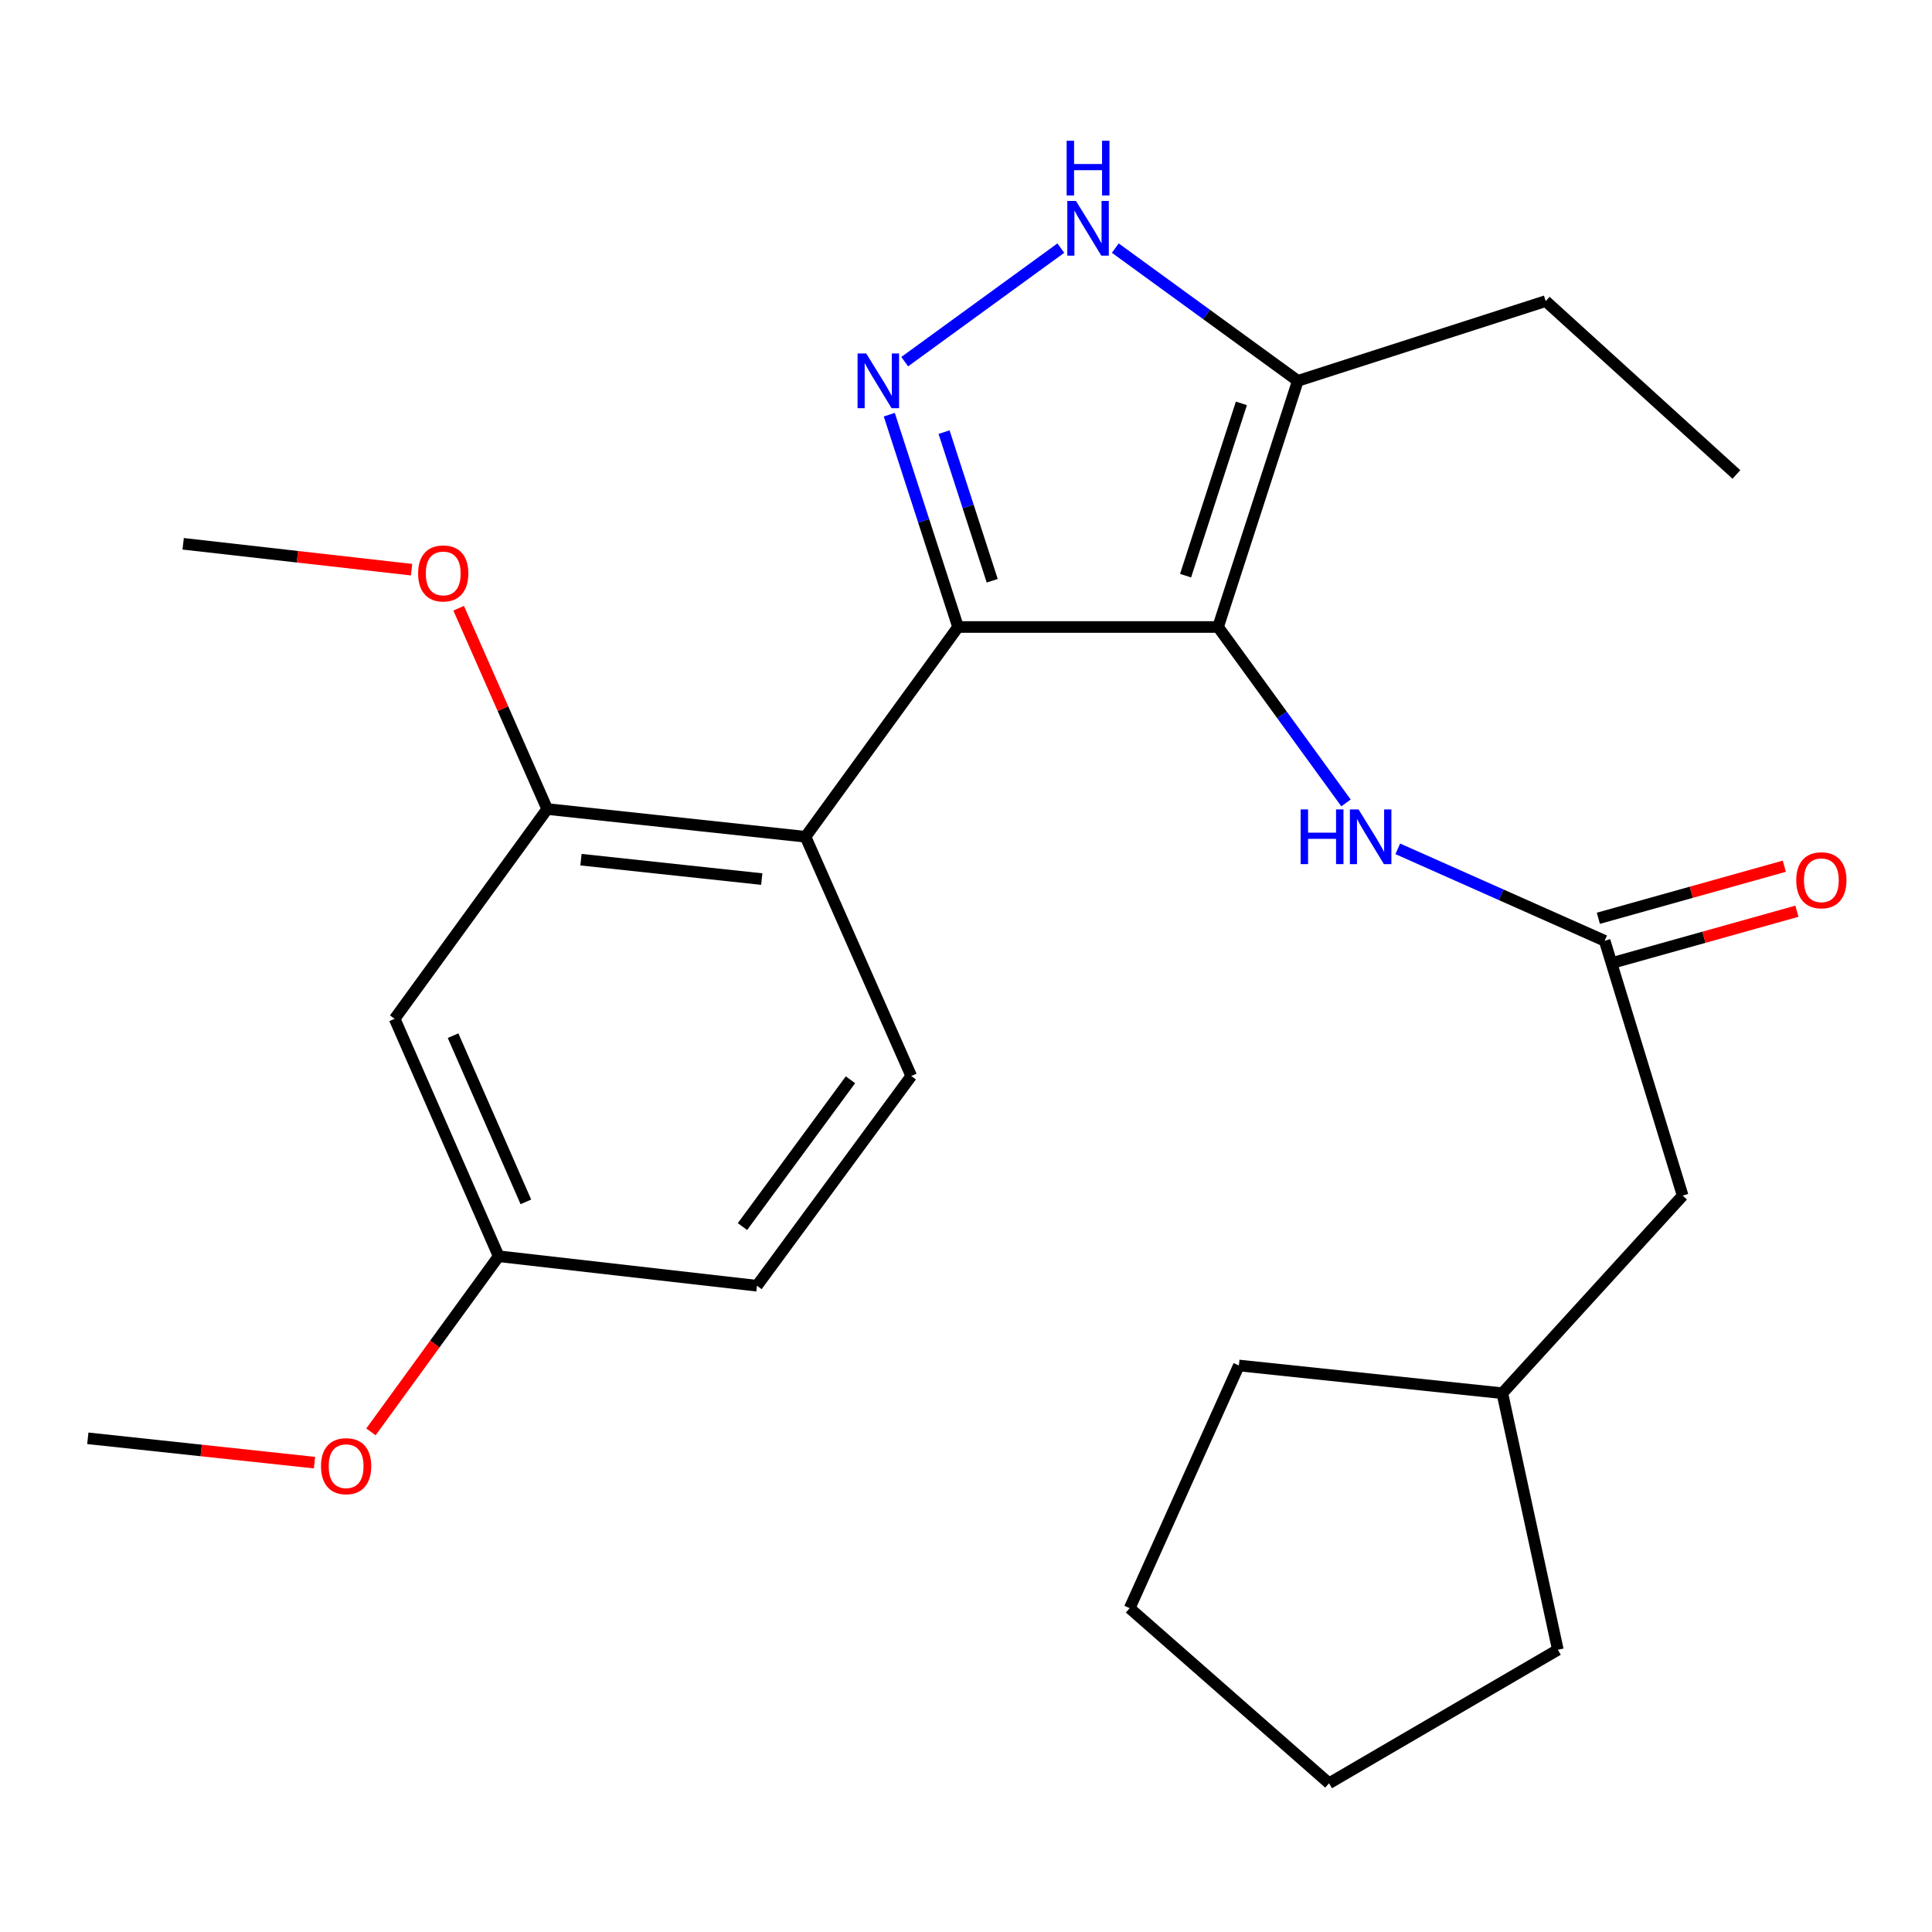 <?xml version='1.0' encoding='iso-8859-1'?>
<svg version='1.1' baseProfile='full'
              xmlns='http://www.w3.org/2000/svg'
                      xmlns:rdkit='http://www.rdkit.org/xml'
                      xmlns:xlink='http://www.w3.org/1999/xlink'
                  xml:space='preserve'
width='1000px' height='1000px' viewBox='0 0 1000 1000'>
<!-- END OF HEADER -->
<rect style='opacity:1.0;fill:#FFFFFF;stroke:none' width='1000' height='1000' x='0' y='0'> </rect>
<path class='bond-0' d='M 495.893,324.533 L 416.929,433.107' style='fill:none;fill-rule:evenodd;stroke:#000000;stroke-width:6px;stroke-linecap:butt;stroke-linejoin:miter;stroke-opacity:1' />
<path class='bond-1' d='M 495.893,324.533 L 630.475,324.533' style='fill:none;fill-rule:evenodd;stroke:#000000;stroke-width:6px;stroke-linecap:butt;stroke-linejoin:miter;stroke-opacity:1' />
<path class='bond-2' d='M 495.893,324.533 L 478.091,269.585' style='fill:none;fill-rule:evenodd;stroke:#000000;stroke-width:6px;stroke-linecap:butt;stroke-linejoin:miter;stroke-opacity:1' />
<path class='bond-2' d='M 478.091,269.585 L 460.289,214.637' style='fill:none;fill-rule:evenodd;stroke:#0000FF;stroke-width:6px;stroke-linecap:butt;stroke-linejoin:miter;stroke-opacity:1' />
<path class='bond-2' d='M 513.568,300.592 L 501.106,262.129' style='fill:none;fill-rule:evenodd;stroke:#000000;stroke-width:6px;stroke-linecap:butt;stroke-linejoin:miter;stroke-opacity:1' />
<path class='bond-2' d='M 501.106,262.129 L 488.645,223.665' style='fill:none;fill-rule:evenodd;stroke:#0000FF;stroke-width:6px;stroke-linecap:butt;stroke-linejoin:miter;stroke-opacity:1' />
<path class='bond-3' d='M 630.475,324.533 L 671.751,197.129' style='fill:none;fill-rule:evenodd;stroke:#000000;stroke-width:6px;stroke-linecap:butt;stroke-linejoin:miter;stroke-opacity:1' />
<path class='bond-3' d='M 613.651,297.966 L 642.544,208.783' style='fill:none;fill-rule:evenodd;stroke:#000000;stroke-width:6px;stroke-linecap:butt;stroke-linejoin:miter;stroke-opacity:1' />
<path class='bond-4' d='M 630.475,324.533 L 663.587,370.062' style='fill:none;fill-rule:evenodd;stroke:#000000;stroke-width:6px;stroke-linecap:butt;stroke-linejoin:miter;stroke-opacity:1' />
<path class='bond-4' d='M 663.587,370.062 L 696.7,415.591' style='fill:none;fill-rule:evenodd;stroke:#0000FF;stroke-width:6px;stroke-linecap:butt;stroke-linejoin:miter;stroke-opacity:1' />
<path class='bond-5' d='M 671.751,197.129 L 624.512,162.773' style='fill:none;fill-rule:evenodd;stroke:#000000;stroke-width:6px;stroke-linecap:butt;stroke-linejoin:miter;stroke-opacity:1' />
<path class='bond-5' d='M 624.512,162.773 L 577.273,128.417' style='fill:none;fill-rule:evenodd;stroke:#0000FF;stroke-width:6px;stroke-linecap:butt;stroke-linejoin:miter;stroke-opacity:1' />
<path class='bond-6' d='M 671.751,197.129 L 800.056,155.852' style='fill:none;fill-rule:evenodd;stroke:#000000;stroke-width:6px;stroke-linecap:butt;stroke-linejoin:miter;stroke-opacity:1' />
<path class='bond-7' d='M 549.081,128.418 L 468.277,187.193' style='fill:none;fill-rule:evenodd;stroke:#0000FF;stroke-width:6px;stroke-linecap:butt;stroke-linejoin:miter;stroke-opacity:1' />
<path class='bond-8' d='M 870.942,618.844 L 777.61,721.128' style='fill:none;fill-rule:evenodd;stroke:#000000;stroke-width:6px;stroke-linecap:butt;stroke-linejoin:miter;stroke-opacity:1' />
<path class='bond-9' d='M 870.942,618.844 L 830.567,486.951' style='fill:none;fill-rule:evenodd;stroke:#000000;stroke-width:6px;stroke-linecap:butt;stroke-linejoin:miter;stroke-opacity:1' />
<path class='bond-10' d='M 723.493,439.355 L 777.03,463.153' style='fill:none;fill-rule:evenodd;stroke:#0000FF;stroke-width:6px;stroke-linecap:butt;stroke-linejoin:miter;stroke-opacity:1' />
<path class='bond-10' d='M 777.03,463.153 L 830.567,486.951' style='fill:none;fill-rule:evenodd;stroke:#000000;stroke-width:6px;stroke-linecap:butt;stroke-linejoin:miter;stroke-opacity:1' />
<path class='bond-11' d='M 833.829,498.599 L 881.954,485.122' style='fill:none;fill-rule:evenodd;stroke:#000000;stroke-width:6px;stroke-linecap:butt;stroke-linejoin:miter;stroke-opacity:1' />
<path class='bond-11' d='M 881.954,485.122 L 930.079,471.644' style='fill:none;fill-rule:evenodd;stroke:#FF0000;stroke-width:6px;stroke-linecap:butt;stroke-linejoin:miter;stroke-opacity:1' />
<path class='bond-11' d='M 827.304,475.302 L 875.43,461.825' style='fill:none;fill-rule:evenodd;stroke:#000000;stroke-width:6px;stroke-linecap:butt;stroke-linejoin:miter;stroke-opacity:1' />
<path class='bond-11' d='M 875.43,461.825 L 923.555,448.348' style='fill:none;fill-rule:evenodd;stroke:#FF0000;stroke-width:6px;stroke-linecap:butt;stroke-linejoin:miter;stroke-opacity:1' />
<path class='bond-12' d='M 777.61,721.128 L 641.241,706.774' style='fill:none;fill-rule:evenodd;stroke:#000000;stroke-width:6px;stroke-linecap:butt;stroke-linejoin:miter;stroke-opacity:1' />
<path class='bond-13' d='M 777.61,721.128 L 806.346,853.909' style='fill:none;fill-rule:evenodd;stroke:#000000;stroke-width:6px;stroke-linecap:butt;stroke-linejoin:miter;stroke-opacity:1' />
<path class='bond-14' d='M 641.241,706.774 L 584.723,832.39' style='fill:none;fill-rule:evenodd;stroke:#000000;stroke-width:6px;stroke-linecap:butt;stroke-linejoin:miter;stroke-opacity:1' />
<path class='bond-15' d='M 800.056,155.852 L 898.765,245.583' style='fill:none;fill-rule:evenodd;stroke:#000000;stroke-width:6px;stroke-linecap:butt;stroke-linejoin:miter;stroke-opacity:1' />
<path class='bond-16' d='M 204.27,527.327 L 258.113,650.229' style='fill:none;fill-rule:evenodd;stroke:#000000;stroke-width:6px;stroke-linecap:butt;stroke-linejoin:miter;stroke-opacity:1' />
<path class='bond-16' d='M 234.506,536.054 L 272.197,622.085' style='fill:none;fill-rule:evenodd;stroke:#000000;stroke-width:6px;stroke-linecap:butt;stroke-linejoin:miter;stroke-opacity:1' />
<path class='bond-17' d='M 204.27,527.327 L 283.234,418.753' style='fill:none;fill-rule:evenodd;stroke:#000000;stroke-width:6px;stroke-linecap:butt;stroke-linejoin:miter;stroke-opacity:1' />
<path class='bond-18' d='M 258.113,650.229 L 391.808,665.497' style='fill:none;fill-rule:evenodd;stroke:#000000;stroke-width:6px;stroke-linecap:butt;stroke-linejoin:miter;stroke-opacity:1' />
<path class='bond-19' d='M 258.113,650.229 L 225.058,695.684' style='fill:none;fill-rule:evenodd;stroke:#000000;stroke-width:6px;stroke-linecap:butt;stroke-linejoin:miter;stroke-opacity:1' />
<path class='bond-19' d='M 225.058,695.684 L 192.004,741.139' style='fill:none;fill-rule:evenodd;stroke:#FF0000;stroke-width:6px;stroke-linecap:butt;stroke-linejoin:miter;stroke-opacity:1' />
<path class='bond-20' d='M 391.808,665.497 L 471.659,556.937' style='fill:none;fill-rule:evenodd;stroke:#000000;stroke-width:6px;stroke-linecap:butt;stroke-linejoin:miter;stroke-opacity:1' />
<path class='bond-20' d='M 384.297,634.878 L 440.193,558.886' style='fill:none;fill-rule:evenodd;stroke:#000000;stroke-width:6px;stroke-linecap:butt;stroke-linejoin:miter;stroke-opacity:1' />
<path class='bond-21' d='M 471.659,556.937 L 416.929,433.107' style='fill:none;fill-rule:evenodd;stroke:#000000;stroke-width:6px;stroke-linecap:butt;stroke-linejoin:miter;stroke-opacity:1' />
<path class='bond-22' d='M 416.929,433.107 L 283.234,418.753' style='fill:none;fill-rule:evenodd;stroke:#000000;stroke-width:6px;stroke-linecap:butt;stroke-linejoin:miter;stroke-opacity:1' />
<path class='bond-22' d='M 394.292,455.009 L 300.706,444.961' style='fill:none;fill-rule:evenodd;stroke:#000000;stroke-width:6px;stroke-linecap:butt;stroke-linejoin:miter;stroke-opacity:1' />
<path class='bond-23' d='M 283.234,418.753 L 260.316,366.786' style='fill:none;fill-rule:evenodd;stroke:#000000;stroke-width:6px;stroke-linecap:butt;stroke-linejoin:miter;stroke-opacity:1' />
<path class='bond-23' d='M 260.316,366.786 L 237.397,314.819' style='fill:none;fill-rule:evenodd;stroke:#FF0000;stroke-width:6px;stroke-linecap:butt;stroke-linejoin:miter;stroke-opacity:1' />
<path class='bond-24' d='M 162.788,757.059 L 104.121,750.76' style='fill:none;fill-rule:evenodd;stroke:#FF0000;stroke-width:6px;stroke-linecap:butt;stroke-linejoin:miter;stroke-opacity:1' />
<path class='bond-24' d='M 104.121,750.76 L 45.455,744.461' style='fill:none;fill-rule:evenodd;stroke:#000000;stroke-width:6px;stroke-linecap:butt;stroke-linejoin:miter;stroke-opacity:1' />
<path class='bond-25' d='M 213.031,294.867 L 153.92,288.168' style='fill:none;fill-rule:evenodd;stroke:#FF0000;stroke-width:6px;stroke-linecap:butt;stroke-linejoin:miter;stroke-opacity:1' />
<path class='bond-25' d='M 153.92,288.168 L 94.809,281.469' style='fill:none;fill-rule:evenodd;stroke:#000000;stroke-width:6px;stroke-linecap:butt;stroke-linejoin:miter;stroke-opacity:1' />
<path class='bond-26' d='M 584.723,832.39 L 687.907,923.021' style='fill:none;fill-rule:evenodd;stroke:#000000;stroke-width:6px;stroke-linecap:butt;stroke-linejoin:miter;stroke-opacity:1' />
<path class='bond-27' d='M 687.907,923.021 L 806.346,853.909' style='fill:none;fill-rule:evenodd;stroke:#000000;stroke-width:6px;stroke-linecap:butt;stroke-linejoin:miter;stroke-opacity:1' />
<path  class='atom-3' d='M 556.917 104.005
L 566.197 119.005
Q 567.117 120.485, 568.597 123.165
Q 570.077 125.845, 570.157 126.005
L 570.157 104.005
L 573.917 104.005
L 573.917 132.325
L 570.037 132.325
L 560.077 115.925
Q 558.917 114.005, 557.677 111.805
Q 556.477 109.605, 556.117 108.925
L 556.117 132.325
L 552.437 132.325
L 552.437 104.005
L 556.917 104.005
' fill='#0000FF'/>
<path  class='atom-3' d='M 552.097 72.853
L 555.937 72.853
L 555.937 84.893
L 570.417 84.893
L 570.417 72.853
L 574.257 72.853
L 574.257 101.173
L 570.417 101.173
L 570.417 88.093
L 555.937 88.093
L 555.937 101.173
L 552.097 101.173
L 552.097 72.853
' fill='#0000FF'/>
<path  class='atom-4' d='M 448.357 182.969
L 457.637 197.969
Q 458.557 199.449, 460.037 202.129
Q 461.517 204.809, 461.597 204.969
L 461.597 182.969
L 465.357 182.969
L 465.357 211.289
L 461.477 211.289
L 451.517 194.889
Q 450.357 192.969, 449.117 190.769
Q 447.917 188.569, 447.557 187.889
L 447.557 211.289
L 443.877 211.289
L 443.877 182.969
L 448.357 182.969
' fill='#0000FF'/>
<path  class='atom-6' d='M 673.219 418.947
L 677.059 418.947
L 677.059 430.987
L 691.539 430.987
L 691.539 418.947
L 695.379 418.947
L 695.379 447.267
L 691.539 447.267
L 691.539 434.187
L 677.059 434.187
L 677.059 447.267
L 673.219 447.267
L 673.219 418.947
' fill='#0000FF'/>
<path  class='atom-6' d='M 703.179 418.947
L 712.459 433.947
Q 713.379 435.427, 714.859 438.107
Q 716.339 440.787, 716.419 440.947
L 716.419 418.947
L 720.179 418.947
L 720.179 447.267
L 716.299 447.267
L 706.339 430.867
Q 705.179 428.947, 703.939 426.747
Q 702.739 424.547, 702.379 423.867
L 702.379 447.267
L 698.699 447.267
L 698.699 418.947
L 703.179 418.947
' fill='#0000FF'/>
<path  class='atom-8' d='M 929.729 455.62
Q 929.729 448.82, 933.089 445.02
Q 936.449 441.22, 942.729 441.22
Q 949.009 441.22, 952.369 445.02
Q 955.729 448.82, 955.729 455.62
Q 955.729 462.5, 952.329 466.42
Q 948.929 470.3, 942.729 470.3
Q 936.489 470.3, 933.089 466.42
Q 929.729 462.54, 929.729 455.62
M 942.729 467.1
Q 947.049 467.1, 949.369 464.22
Q 951.729 461.3, 951.729 455.62
Q 951.729 450.06, 949.369 447.26
Q 947.049 444.42, 942.729 444.42
Q 938.409 444.42, 936.049 447.22
Q 933.729 450.02, 933.729 455.62
Q 933.729 461.34, 936.049 464.22
Q 938.409 467.1, 942.729 467.1
' fill='#FF0000'/>
<path  class='atom-19' d='M 166.149 758.896
Q 166.149 752.096, 169.509 748.296
Q 172.869 744.496, 179.149 744.496
Q 185.429 744.496, 188.789 748.296
Q 192.149 752.096, 192.149 758.896
Q 192.149 765.776, 188.749 769.696
Q 185.349 773.576, 179.149 773.576
Q 172.909 773.576, 169.509 769.696
Q 166.149 765.816, 166.149 758.896
M 179.149 770.376
Q 183.469 770.376, 185.789 767.496
Q 188.149 764.576, 188.149 758.896
Q 188.149 753.336, 185.789 750.536
Q 183.469 747.696, 179.149 747.696
Q 174.829 747.696, 172.469 750.496
Q 170.149 753.296, 170.149 758.896
Q 170.149 764.616, 172.469 767.496
Q 174.829 770.376, 179.149 770.376
' fill='#FF0000'/>
<path  class='atom-21' d='M 216.417 296.805
Q 216.417 290.005, 219.777 286.205
Q 223.137 282.405, 229.417 282.405
Q 235.697 282.405, 239.057 286.205
Q 242.417 290.005, 242.417 296.805
Q 242.417 303.685, 239.017 307.605
Q 235.617 311.485, 229.417 311.485
Q 223.177 311.485, 219.777 307.605
Q 216.417 303.725, 216.417 296.805
M 229.417 308.285
Q 233.737 308.285, 236.057 305.405
Q 238.417 302.485, 238.417 296.805
Q 238.417 291.245, 236.057 288.445
Q 233.737 285.605, 229.417 285.605
Q 225.097 285.605, 222.737 288.405
Q 220.417 291.205, 220.417 296.805
Q 220.417 302.525, 222.737 305.405
Q 225.097 308.285, 229.417 308.285
' fill='#FF0000'/>
</svg>
